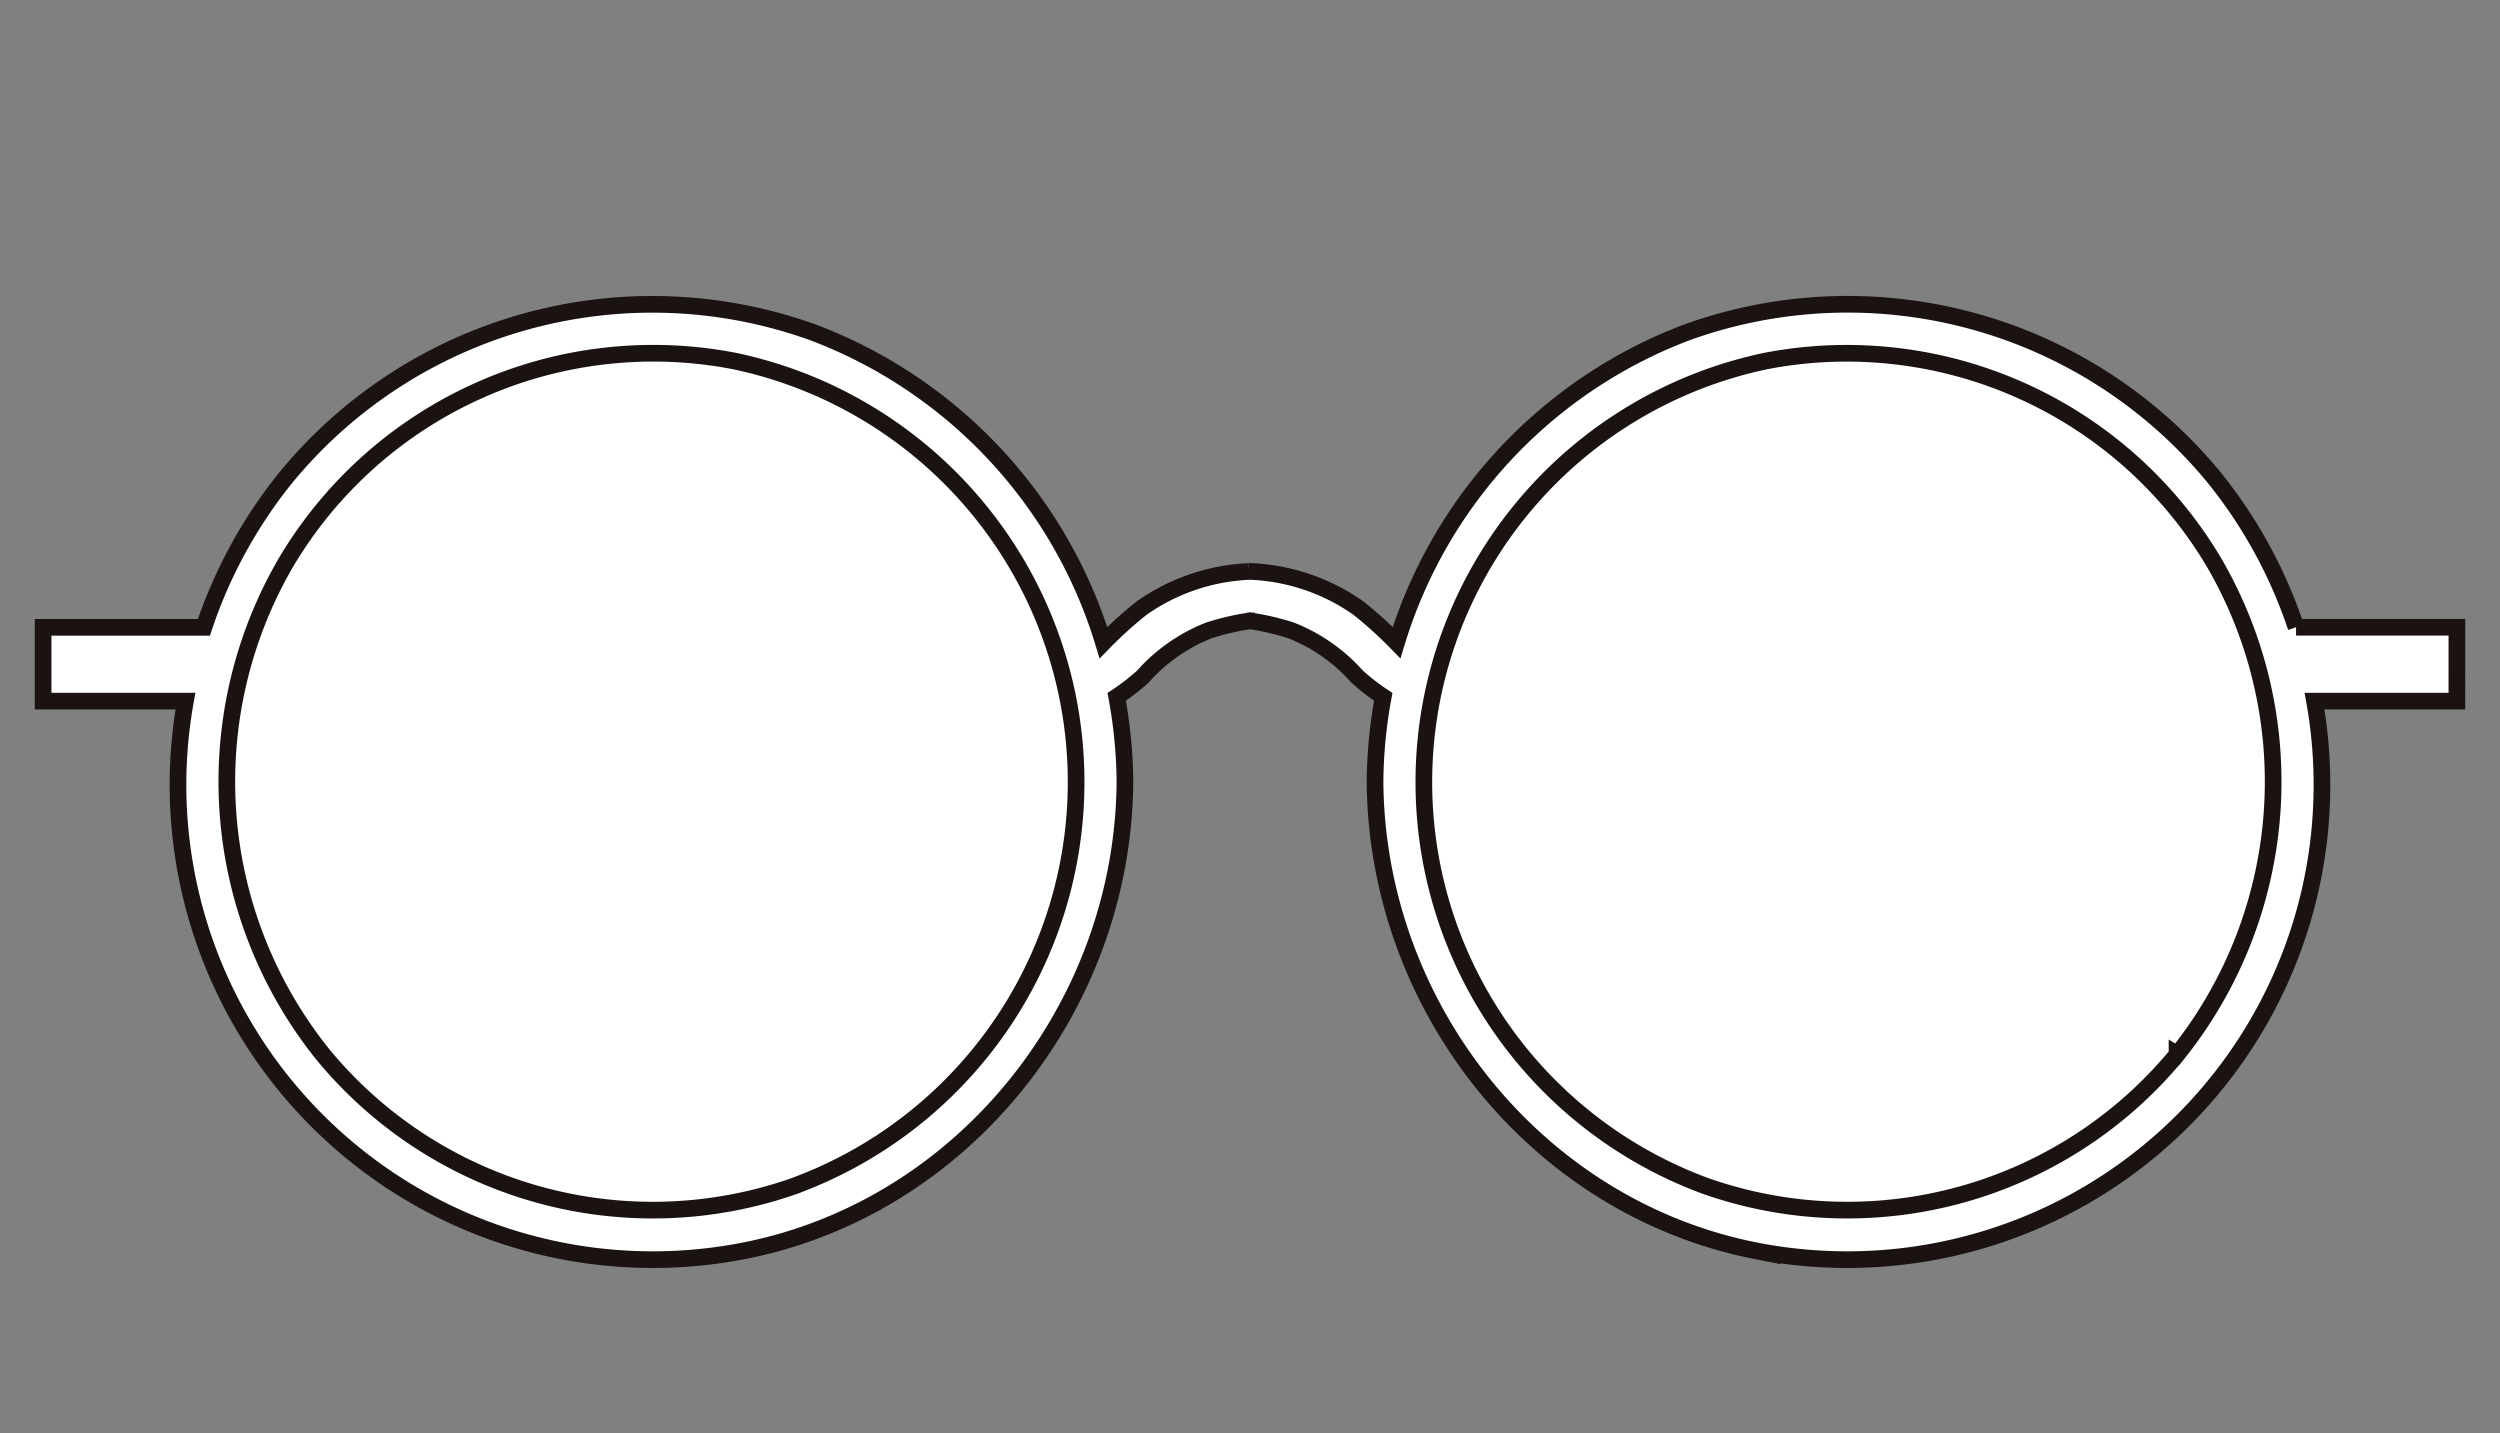 <svg id="コンポーネント_108_5" data-name="コンポーネント 108 – 5" xmlns="http://www.w3.org/2000/svg" xmlns:xlink="http://www.w3.org/1999/xlink" width="150" height="86" viewBox="0 0 150 86">
  <rect x="0" y="0" width="150" height="86" fill="#808080" stroke="none"/>
  <defs>
    <clipPath id="clip-path">
      <rect id="長方形_26679" data-name="長方形 26679" width="150" height="86" fill="none"/>
    </clipPath>
  </defs>
  <rect id="長方形_26678" data-name="長方形 26678" width="150" height="86" fill="none"/>
  <g id="マスクグループ_72" data-name="マスクグループ 72" clip-path="url(#clip-path)">
    <g id="グループ_2971" data-name="グループ 2971" transform="translate(2.586 18.241)">
      <path id="パス_468" data-name="パス 468" d="M82.421,127.757a26.964,26.964,0,1,1-26.963-27.216,27.091,27.091,0,0,1,26.963,27.216" transform="translate(-18.972 -99.087)" fill="#fff"/>
      <path id="パス_469" data-name="パス 469" d="M239.729,127.757a26.964,26.964,0,1,0,26.963-27.216,27.091,27.091,0,0,0-26.963,27.216" transform="translate(-158.349 -99.087)" fill="#fff"/>
      <path id="パス_470" data-name="パス 470" d="M145.328,115.7h-9.651a28.834,28.834,0,0,0-4.83-8.881,28.455,28.455,0,0,0-31.72-8.815,28.864,28.864,0,0,0-17.418,18.617,24.772,24.772,0,0,0-2.288-2.07,12.106,12.106,0,0,0-6.444-2.2l-.062,0-.062,0a12.106,12.106,0,0,0-6.444,2.2,24.769,24.769,0,0,0-2.288,2.07A28.864,28.864,0,0,0,46.7,98.008a28.456,28.456,0,0,0-31.721,8.815,28.848,28.848,0,0,0-4.83,8.881H.5v4.426H9.041a28.485,28.485,0,0,0,33.525,32.979c13.2-2.6,22.745-14.668,22.844-28.135a29.136,29.136,0,0,0-.494-5.1,12.916,12.916,0,0,0,1.579-1.224,10.342,10.342,0,0,1,3.965-2.767,16.007,16.007,0,0,1,1.928-.484c.063-.012.5-.079.525-.087.027.008.461.075.525.087a16.023,16.023,0,0,1,1.928.484,10.345,10.345,0,0,1,3.965,2.767,12.916,12.916,0,0,0,1.579,1.224,29.1,29.1,0,0,0-.494,5.1c.1,13.466,9.646,25.536,22.844,28.135a28.485,28.485,0,0,0,33.525-32.979h8.541ZM45.56,149.228a25.645,25.645,0,0,1-28.271-7.893A26.141,26.141,0,0,1,15.1,111.761,25.627,25.627,0,0,1,41.983,99.725a25.818,25.818,0,0,1,3.578,49.5m27.376-33.914-.023,0-.023,0c-.128.015-.046,0,.023,0s.151.018.023,0m55.6,26.021a25.646,25.646,0,0,1-28.271,7.893,25.818,25.818,0,0,1,3.578-49.5,25.627,25.627,0,0,1,26.886,12.037,26.141,26.141,0,0,1-2.193,29.574" transform="translate(-0.5 -96.304)" fill="#fff"/>
      <path id="パス_471" data-name="パス 471" d="M145.328,115.7h-9.651a28.834,28.834,0,0,0-4.83-8.881,28.455,28.455,0,0,0-31.72-8.815,28.864,28.864,0,0,0-17.418,18.617,24.772,24.772,0,0,0-2.288-2.07,12.106,12.106,0,0,0-6.444-2.2l-.062,0-.062,0a12.106,12.106,0,0,0-6.444,2.2,24.769,24.769,0,0,0-2.288,2.07A28.864,28.864,0,0,0,46.7,98.008a28.456,28.456,0,0,0-31.721,8.815,28.848,28.848,0,0,0-4.83,8.881H.5v4.426H9.041a28.485,28.485,0,0,0,33.525,32.979c13.2-2.6,22.745-14.668,22.844-28.135a29.136,29.136,0,0,0-.494-5.1,12.916,12.916,0,0,0,1.579-1.224,10.342,10.342,0,0,1,3.965-2.767,16.007,16.007,0,0,1,1.928-.484c.063-.012.5-.079.525-.087.027.008.461.075.525.087a16.023,16.023,0,0,1,1.928.484,10.345,10.345,0,0,1,3.965,2.767,12.916,12.916,0,0,0,1.579,1.224,29.1,29.1,0,0,0-.494,5.1c.1,13.466,9.646,25.536,22.844,28.135a28.485,28.485,0,0,0,33.525-32.979h8.541ZM45.56,149.228a25.645,25.645,0,0,1-28.271-7.893A26.141,26.141,0,0,1,15.1,111.761,25.627,25.627,0,0,1,41.983,99.725a25.818,25.818,0,0,1,3.578,49.5Zm27.376-33.914-.023,0-.023,0c-.128.015-.046,0,.023,0S73.065,115.329,72.937,115.315Zm55.6,26.021a25.646,25.646,0,0,1-28.271,7.893,25.818,25.818,0,0,1,3.578-49.5,25.627,25.627,0,0,1,26.886,12.037A26.141,26.141,0,0,1,128.538,141.336Z" transform="translate(-0.5 -96.304)" fill="none" stroke="#1a1311" stroke-miterlimit="10" stroke-width="1"/>
    </g>
  </g>
</svg>

